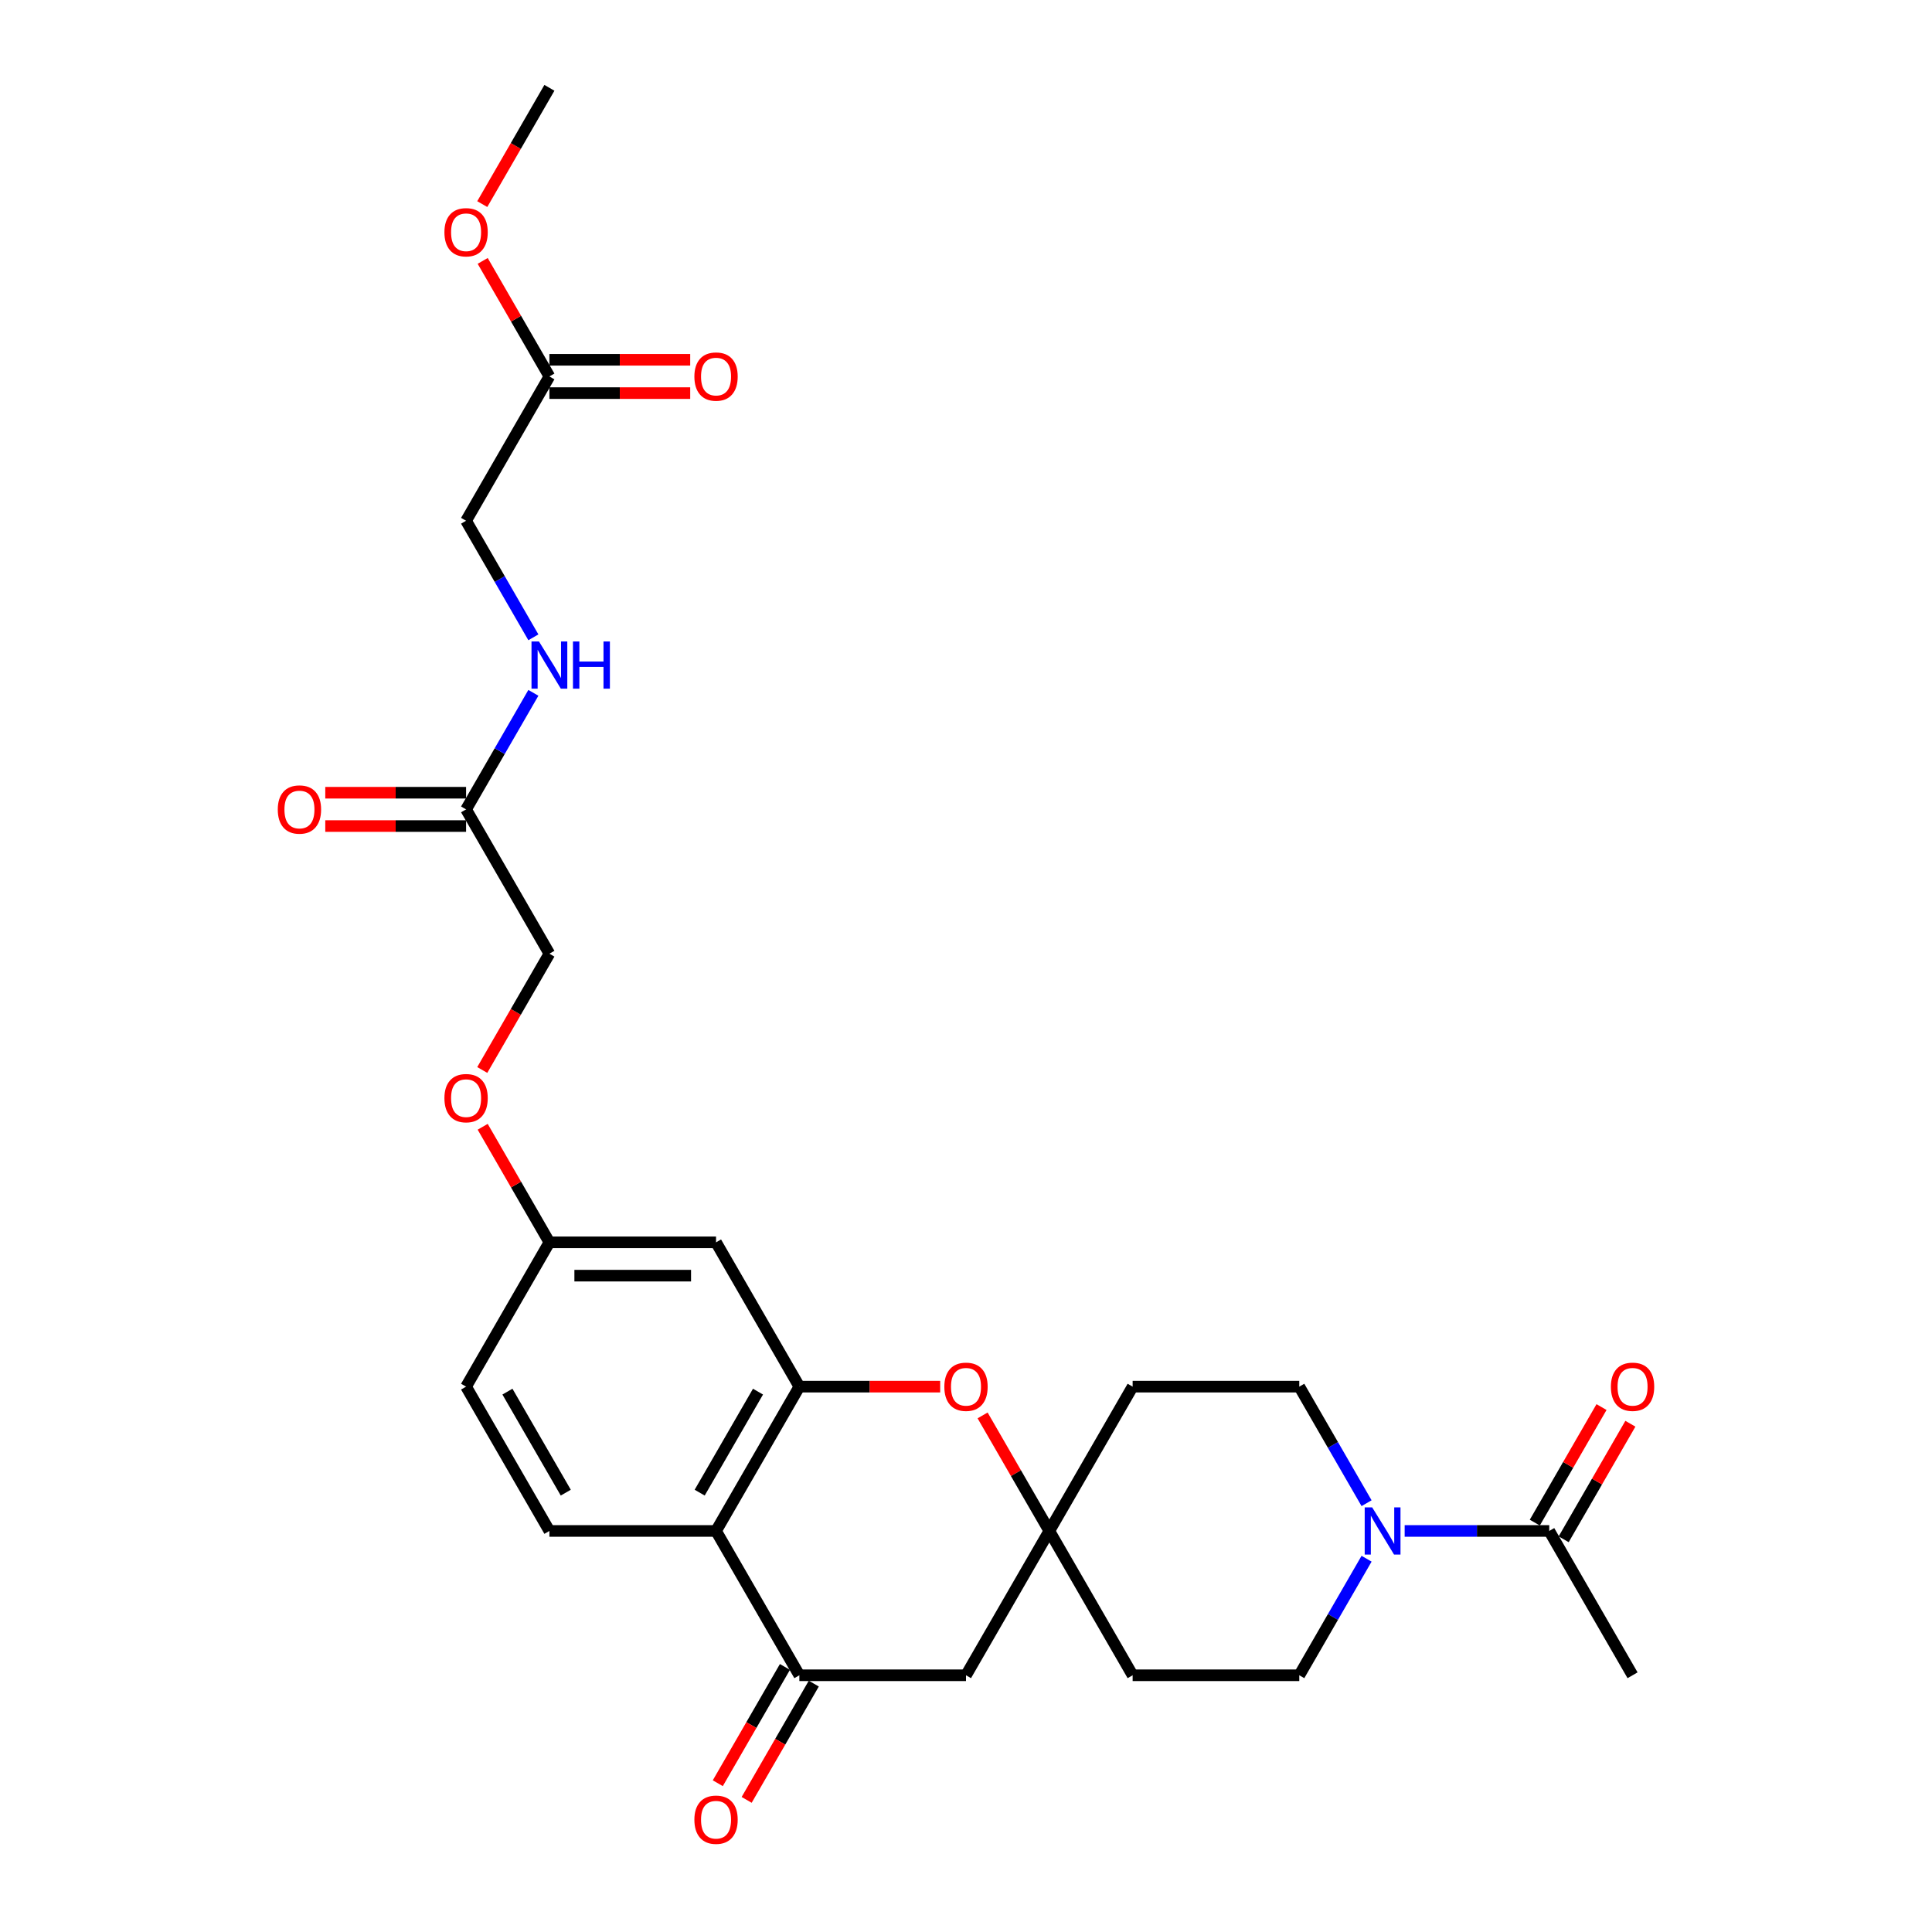 <?xml version='1.0' encoding='iso-8859-1'?>
<svg version='1.1' baseProfile='full'
              xmlns='http://www.w3.org/2000/svg'
                      xmlns:rdkit='http://www.rdkit.org/xml'
                      xmlns:xlink='http://www.w3.org/1999/xlink'
                  xml:space='preserve'
width='1000px' height='1000px' viewBox='0 0 1000 1000'>
<!-- END OF HEADER -->
<rect style='opacity:1.0;fill:#FFFFFF;stroke:none' width='1000' height='1000' x='0' y='0'> </rect>
<path class='bond-0' d='M 413.748,717.725 L 370.622,792.421' style='fill:none;fill-rule:evenodd;stroke:#000000;stroke-width:6px;stroke-linecap:butt;stroke-linejoin:miter;stroke-opacity:1' />
<path class='bond-0' d='M 392.339,720.304 L 362.151,772.592' style='fill:none;fill-rule:evenodd;stroke:#000000;stroke-width:6px;stroke-linecap:butt;stroke-linejoin:miter;stroke-opacity:1' />
<path class='bond-2' d='M 413.748,717.725 L 450.189,717.725' style='fill:none;fill-rule:evenodd;stroke:#000000;stroke-width:6px;stroke-linecap:butt;stroke-linejoin:miter;stroke-opacity:1' />
<path class='bond-2' d='M 450.189,717.725 L 486.631,717.725' style='fill:none;fill-rule:evenodd;stroke:#FF0000;stroke-width:6px;stroke-linecap:butt;stroke-linejoin:miter;stroke-opacity:1' />
<path class='bond-7' d='M 413.748,717.725 L 370.622,643.028' style='fill:none;fill-rule:evenodd;stroke:#000000;stroke-width:6px;stroke-linecap:butt;stroke-linejoin:miter;stroke-opacity:1' />
<path class='bond-1' d='M 370.622,792.421 L 413.748,867.118' style='fill:none;fill-rule:evenodd;stroke:#000000;stroke-width:6px;stroke-linecap:butt;stroke-linejoin:miter;stroke-opacity:1' />
<path class='bond-8' d='M 370.622,792.421 L 284.369,792.421' style='fill:none;fill-rule:evenodd;stroke:#000000;stroke-width:6px;stroke-linecap:butt;stroke-linejoin:miter;stroke-opacity:1' />
<path class='bond-16' d='M 406.278,862.805 L 388.903,892.9' style='fill:none;fill-rule:evenodd;stroke:#000000;stroke-width:6px;stroke-linecap:butt;stroke-linejoin:miter;stroke-opacity:1' />
<path class='bond-16' d='M 388.903,892.9 L 371.528,922.994' style='fill:none;fill-rule:evenodd;stroke:#FF0000;stroke-width:6px;stroke-linecap:butt;stroke-linejoin:miter;stroke-opacity:1' />
<path class='bond-16' d='M 421.217,871.431 L 403.842,901.525' style='fill:none;fill-rule:evenodd;stroke:#000000;stroke-width:6px;stroke-linecap:butt;stroke-linejoin:miter;stroke-opacity:1' />
<path class='bond-16' d='M 403.842,901.525 L 386.467,931.62' style='fill:none;fill-rule:evenodd;stroke:#FF0000;stroke-width:6px;stroke-linecap:butt;stroke-linejoin:miter;stroke-opacity:1' />
<path class='bond-29' d='M 413.748,867.118 L 500,867.118' style='fill:none;fill-rule:evenodd;stroke:#000000;stroke-width:6px;stroke-linecap:butt;stroke-linejoin:miter;stroke-opacity:1' />
<path class='bond-4' d='M 508.595,732.612 L 525.861,762.517' style='fill:none;fill-rule:evenodd;stroke:#FF0000;stroke-width:6px;stroke-linecap:butt;stroke-linejoin:miter;stroke-opacity:1' />
<path class='bond-4' d='M 525.861,762.517 L 543.126,792.421' style='fill:none;fill-rule:evenodd;stroke:#000000;stroke-width:6px;stroke-linecap:butt;stroke-linejoin:miter;stroke-opacity:1' />
<path class='bond-3' d='M 707.334,806.791 L 689.919,836.954' style='fill:none;fill-rule:evenodd;stroke:#0000FF;stroke-width:6px;stroke-linecap:butt;stroke-linejoin:miter;stroke-opacity:1' />
<path class='bond-3' d='M 689.919,836.954 L 672.505,867.118' style='fill:none;fill-rule:evenodd;stroke:#000000;stroke-width:6px;stroke-linecap:butt;stroke-linejoin:miter;stroke-opacity:1' />
<path class='bond-5' d='M 727.051,792.421 L 764.467,792.421' style='fill:none;fill-rule:evenodd;stroke:#0000FF;stroke-width:6px;stroke-linecap:butt;stroke-linejoin:miter;stroke-opacity:1' />
<path class='bond-5' d='M 764.467,792.421 L 801.883,792.421' style='fill:none;fill-rule:evenodd;stroke:#000000;stroke-width:6px;stroke-linecap:butt;stroke-linejoin:miter;stroke-opacity:1' />
<path class='bond-30' d='M 707.334,778.052 L 689.919,747.888' style='fill:none;fill-rule:evenodd;stroke:#0000FF;stroke-width:6px;stroke-linecap:butt;stroke-linejoin:miter;stroke-opacity:1' />
<path class='bond-30' d='M 689.919,747.888 L 672.505,717.725' style='fill:none;fill-rule:evenodd;stroke:#000000;stroke-width:6px;stroke-linecap:butt;stroke-linejoin:miter;stroke-opacity:1' />
<path class='bond-6' d='M 543.126,792.421 L 500,867.118' style='fill:none;fill-rule:evenodd;stroke:#000000;stroke-width:6px;stroke-linecap:butt;stroke-linejoin:miter;stroke-opacity:1' />
<path class='bond-13' d='M 543.126,792.421 L 586.252,717.725' style='fill:none;fill-rule:evenodd;stroke:#000000;stroke-width:6px;stroke-linecap:butt;stroke-linejoin:miter;stroke-opacity:1' />
<path class='bond-14' d='M 543.126,792.421 L 586.252,867.118' style='fill:none;fill-rule:evenodd;stroke:#000000;stroke-width:6px;stroke-linecap:butt;stroke-linejoin:miter;stroke-opacity:1' />
<path class='bond-17' d='M 809.353,796.734 L 826.618,766.829' style='fill:none;fill-rule:evenodd;stroke:#000000;stroke-width:6px;stroke-linecap:butt;stroke-linejoin:miter;stroke-opacity:1' />
<path class='bond-17' d='M 826.618,766.829 L 843.884,736.924' style='fill:none;fill-rule:evenodd;stroke:#FF0000;stroke-width:6px;stroke-linecap:butt;stroke-linejoin:miter;stroke-opacity:1' />
<path class='bond-17' d='M 794.413,788.109 L 811.679,758.204' style='fill:none;fill-rule:evenodd;stroke:#000000;stroke-width:6px;stroke-linecap:butt;stroke-linejoin:miter;stroke-opacity:1' />
<path class='bond-17' d='M 811.679,758.204 L 828.944,728.299' style='fill:none;fill-rule:evenodd;stroke:#FF0000;stroke-width:6px;stroke-linecap:butt;stroke-linejoin:miter;stroke-opacity:1' />
<path class='bond-26' d='M 801.883,792.421 L 845.009,867.118' style='fill:none;fill-rule:evenodd;stroke:#000000;stroke-width:6px;stroke-linecap:butt;stroke-linejoin:miter;stroke-opacity:1' />
<path class='bond-20' d='M 370.622,643.028 L 284.369,643.028' style='fill:none;fill-rule:evenodd;stroke:#000000;stroke-width:6px;stroke-linecap:butt;stroke-linejoin:miter;stroke-opacity:1' />
<path class='bond-20' d='M 357.684,660.278 L 297.307,660.278' style='fill:none;fill-rule:evenodd;stroke:#000000;stroke-width:6px;stroke-linecap:butt;stroke-linejoin:miter;stroke-opacity:1' />
<path class='bond-28' d='M 284.369,792.421 L 241.243,717.725' style='fill:none;fill-rule:evenodd;stroke:#000000;stroke-width:6px;stroke-linecap:butt;stroke-linejoin:miter;stroke-opacity:1' />
<path class='bond-28' d='M 292.84,772.592 L 262.651,720.304' style='fill:none;fill-rule:evenodd;stroke:#000000;stroke-width:6px;stroke-linecap:butt;stroke-linejoin:miter;stroke-opacity:1' />
<path class='bond-9' d='M 241.243,418.938 L 284.369,493.635' style='fill:none;fill-rule:evenodd;stroke:#000000;stroke-width:6px;stroke-linecap:butt;stroke-linejoin:miter;stroke-opacity:1' />
<path class='bond-15' d='M 241.243,418.938 L 258.658,388.774' style='fill:none;fill-rule:evenodd;stroke:#000000;stroke-width:6px;stroke-linecap:butt;stroke-linejoin:miter;stroke-opacity:1' />
<path class='bond-15' d='M 258.658,388.774 L 276.073,358.611' style='fill:none;fill-rule:evenodd;stroke:#0000FF;stroke-width:6px;stroke-linecap:butt;stroke-linejoin:miter;stroke-opacity:1' />
<path class='bond-18' d='M 241.243,410.313 L 204.802,410.313' style='fill:none;fill-rule:evenodd;stroke:#000000;stroke-width:6px;stroke-linecap:butt;stroke-linejoin:miter;stroke-opacity:1' />
<path class='bond-18' d='M 204.802,410.313 L 168.36,410.313' style='fill:none;fill-rule:evenodd;stroke:#FF0000;stroke-width:6px;stroke-linecap:butt;stroke-linejoin:miter;stroke-opacity:1' />
<path class='bond-18' d='M 241.243,427.563 L 204.802,427.563' style='fill:none;fill-rule:evenodd;stroke:#000000;stroke-width:6px;stroke-linecap:butt;stroke-linejoin:miter;stroke-opacity:1' />
<path class='bond-18' d='M 204.802,427.563 L 168.36,427.563' style='fill:none;fill-rule:evenodd;stroke:#FF0000;stroke-width:6px;stroke-linecap:butt;stroke-linejoin:miter;stroke-opacity:1' />
<path class='bond-10' d='M 284.369,194.848 L 241.243,269.545' style='fill:none;fill-rule:evenodd;stroke:#000000;stroke-width:6px;stroke-linecap:butt;stroke-linejoin:miter;stroke-opacity:1' />
<path class='bond-19' d='M 284.369,203.473 L 320.811,203.473' style='fill:none;fill-rule:evenodd;stroke:#000000;stroke-width:6px;stroke-linecap:butt;stroke-linejoin:miter;stroke-opacity:1' />
<path class='bond-19' d='M 320.811,203.473 L 357.252,203.473' style='fill:none;fill-rule:evenodd;stroke:#FF0000;stroke-width:6px;stroke-linecap:butt;stroke-linejoin:miter;stroke-opacity:1' />
<path class='bond-19' d='M 284.369,186.223 L 320.811,186.223' style='fill:none;fill-rule:evenodd;stroke:#000000;stroke-width:6px;stroke-linecap:butt;stroke-linejoin:miter;stroke-opacity:1' />
<path class='bond-19' d='M 320.811,186.223 L 357.252,186.223' style='fill:none;fill-rule:evenodd;stroke:#FF0000;stroke-width:6px;stroke-linecap:butt;stroke-linejoin:miter;stroke-opacity:1' />
<path class='bond-25' d='M 284.369,194.848 L 267.104,164.943' style='fill:none;fill-rule:evenodd;stroke:#000000;stroke-width:6px;stroke-linecap:butt;stroke-linejoin:miter;stroke-opacity:1' />
<path class='bond-25' d='M 267.104,164.943 L 249.838,135.038' style='fill:none;fill-rule:evenodd;stroke:#FF0000;stroke-width:6px;stroke-linecap:butt;stroke-linejoin:miter;stroke-opacity:1' />
<path class='bond-11' d='M 672.505,867.118 L 586.252,867.118' style='fill:none;fill-rule:evenodd;stroke:#000000;stroke-width:6px;stroke-linecap:butt;stroke-linejoin:miter;stroke-opacity:1' />
<path class='bond-12' d='M 672.505,717.725 L 586.252,717.725' style='fill:none;fill-rule:evenodd;stroke:#000000;stroke-width:6px;stroke-linecap:butt;stroke-linejoin:miter;stroke-opacity:1' />
<path class='bond-21' d='M 276.073,329.872 L 258.658,299.708' style='fill:none;fill-rule:evenodd;stroke:#0000FF;stroke-width:6px;stroke-linecap:butt;stroke-linejoin:miter;stroke-opacity:1' />
<path class='bond-21' d='M 258.658,299.708 L 241.243,269.545' style='fill:none;fill-rule:evenodd;stroke:#000000;stroke-width:6px;stroke-linecap:butt;stroke-linejoin:miter;stroke-opacity:1' />
<path class='bond-22' d='M 284.369,643.028 L 267.104,613.123' style='fill:none;fill-rule:evenodd;stroke:#000000;stroke-width:6px;stroke-linecap:butt;stroke-linejoin:miter;stroke-opacity:1' />
<path class='bond-22' d='M 267.104,613.123 L 249.838,583.218' style='fill:none;fill-rule:evenodd;stroke:#FF0000;stroke-width:6px;stroke-linecap:butt;stroke-linejoin:miter;stroke-opacity:1' />
<path class='bond-24' d='M 284.369,643.028 L 241.243,717.725' style='fill:none;fill-rule:evenodd;stroke:#000000;stroke-width:6px;stroke-linecap:butt;stroke-linejoin:miter;stroke-opacity:1' />
<path class='bond-23' d='M 249.619,553.824 L 266.994,523.729' style='fill:none;fill-rule:evenodd;stroke:#FF0000;stroke-width:6px;stroke-linecap:butt;stroke-linejoin:miter;stroke-opacity:1' />
<path class='bond-23' d='M 266.994,523.729 L 284.369,493.635' style='fill:none;fill-rule:evenodd;stroke:#000000;stroke-width:6px;stroke-linecap:butt;stroke-linejoin:miter;stroke-opacity:1' />
<path class='bond-27' d='M 249.619,105.644 L 266.994,75.549' style='fill:none;fill-rule:evenodd;stroke:#FF0000;stroke-width:6px;stroke-linecap:butt;stroke-linejoin:miter;stroke-opacity:1' />
<path class='bond-27' d='M 266.994,75.549 L 284.369,45.455' style='fill:none;fill-rule:evenodd;stroke:#000000;stroke-width:6px;stroke-linecap:butt;stroke-linejoin:miter;stroke-opacity:1' />
<path  class='atom-3' d='M 488.787 717.794
Q 488.787 711.928, 491.685 708.651
Q 494.583 705.373, 500 705.373
Q 505.417 705.373, 508.315 708.651
Q 511.213 711.928, 511.213 717.794
Q 511.213 723.728, 508.28 727.109
Q 505.348 730.455, 500 730.455
Q 494.618 730.455, 491.685 727.109
Q 488.787 723.762, 488.787 717.794
M 500 727.695
Q 503.726 727.695, 505.727 725.211
Q 507.763 722.693, 507.763 717.794
Q 507.763 712.998, 505.727 710.583
Q 503.726 708.133, 500 708.133
Q 496.274 708.133, 494.238 710.548
Q 492.237 712.963, 492.237 717.794
Q 492.237 722.727, 494.238 725.211
Q 496.274 727.695, 500 727.695
' fill='#FF0000'/>
<path  class='atom-4' d='M 710.231 780.208
L 718.236 793.146
Q 719.029 794.422, 720.306 796.734
Q 721.582 799.045, 721.651 799.183
L 721.651 780.208
L 724.894 780.208
L 724.894 804.635
L 721.548 804.635
L 712.957 790.489
Q 711.956 788.833, 710.887 786.936
Q 709.852 785.038, 709.541 784.452
L 709.541 804.635
L 706.367 804.635
L 706.367 780.208
L 710.231 780.208
' fill='#0000FF'/>
<path  class='atom-16' d='M 278.97 332.028
L 286.974 344.966
Q 287.768 346.242, 289.044 348.554
Q 290.321 350.865, 290.39 351.003
L 290.39 332.028
L 293.633 332.028
L 293.633 356.455
L 290.286 356.455
L 281.695 342.309
Q 280.695 340.653, 279.625 338.756
Q 278.59 336.858, 278.28 336.272
L 278.28 356.455
L 275.106 356.455
L 275.106 332.028
L 278.97 332.028
' fill='#0000FF'/>
<path  class='atom-16' d='M 296.565 332.028
L 299.877 332.028
L 299.877 342.413
L 312.367 342.413
L 312.367 332.028
L 315.679 332.028
L 315.679 356.455
L 312.367 356.455
L 312.367 345.173
L 299.877 345.173
L 299.877 356.455
L 296.565 356.455
L 296.565 332.028
' fill='#0000FF'/>
<path  class='atom-17' d='M 359.409 941.884
Q 359.409 936.018, 362.307 932.741
Q 365.205 929.463, 370.622 929.463
Q 376.038 929.463, 378.936 932.741
Q 381.834 936.018, 381.834 941.884
Q 381.834 947.818, 378.902 951.199
Q 375.969 954.545, 370.622 954.545
Q 365.239 954.545, 362.307 951.199
Q 359.409 947.852, 359.409 941.884
M 370.622 951.785
Q 374.348 951.785, 376.349 949.301
Q 378.384 946.783, 378.384 941.884
Q 378.384 937.088, 376.349 934.673
Q 374.348 932.223, 370.622 932.223
Q 366.895 932.223, 364.86 934.638
Q 362.859 937.053, 362.859 941.884
Q 362.859 946.817, 364.86 949.301
Q 366.895 951.785, 370.622 951.785
' fill='#FF0000'/>
<path  class='atom-18' d='M 833.796 717.794
Q 833.796 711.928, 836.694 708.651
Q 839.593 705.373, 845.009 705.373
Q 850.426 705.373, 853.324 708.651
Q 856.222 711.928, 856.222 717.794
Q 856.222 723.728, 853.289 727.109
Q 850.357 730.455, 845.009 730.455
Q 839.627 730.455, 836.694 727.109
Q 833.796 723.762, 833.796 717.794
M 845.009 727.695
Q 848.735 727.695, 850.736 725.211
Q 852.772 722.693, 852.772 717.794
Q 852.772 712.998, 850.736 710.583
Q 848.735 708.133, 845.009 708.133
Q 841.283 708.133, 839.247 710.548
Q 837.246 712.963, 837.246 717.794
Q 837.246 722.727, 839.247 725.211
Q 841.283 727.695, 845.009 727.695
' fill='#FF0000'/>
<path  class='atom-19' d='M 143.778 419.007
Q 143.778 413.142, 146.676 409.864
Q 149.574 406.587, 154.991 406.587
Q 160.407 406.587, 163.306 409.864
Q 166.204 413.142, 166.204 419.007
Q 166.204 424.941, 163.271 428.322
Q 160.338 431.669, 154.991 431.669
Q 149.609 431.669, 146.676 428.322
Q 143.778 424.976, 143.778 419.007
M 154.991 428.909
Q 158.717 428.909, 160.718 426.425
Q 162.754 423.906, 162.754 419.007
Q 162.754 414.211, 160.718 411.796
Q 158.717 409.347, 154.991 409.347
Q 151.265 409.347, 149.229 411.762
Q 147.228 414.177, 147.228 419.007
Q 147.228 423.941, 149.229 426.425
Q 151.265 428.909, 154.991 428.909
' fill='#FF0000'/>
<path  class='atom-20' d='M 359.409 194.917
Q 359.409 189.052, 362.307 185.774
Q 365.205 182.497, 370.622 182.497
Q 376.038 182.497, 378.936 185.774
Q 381.834 189.052, 381.834 194.917
Q 381.834 200.851, 378.902 204.232
Q 375.969 207.579, 370.622 207.579
Q 365.239 207.579, 362.307 204.232
Q 359.409 200.886, 359.409 194.917
M 370.622 204.819
Q 374.348 204.819, 376.349 202.335
Q 378.384 199.816, 378.384 194.917
Q 378.384 190.121, 376.349 187.706
Q 374.348 185.257, 370.622 185.257
Q 366.895 185.257, 364.86 187.672
Q 362.859 190.087, 362.859 194.917
Q 362.859 199.851, 364.86 202.335
Q 366.895 204.819, 370.622 204.819
' fill='#FF0000'/>
<path  class='atom-23' d='M 230.03 568.4
Q 230.03 562.535, 232.928 559.258
Q 235.826 555.98, 241.243 555.98
Q 246.66 555.98, 249.558 559.258
Q 252.456 562.535, 252.456 568.4
Q 252.456 574.334, 249.523 577.716
Q 246.591 581.062, 241.243 581.062
Q 235.861 581.062, 232.928 577.716
Q 230.03 574.369, 230.03 568.4
M 241.243 578.302
Q 244.969 578.302, 246.97 575.818
Q 249.006 573.299, 249.006 568.4
Q 249.006 563.605, 246.97 561.19
Q 244.969 558.74, 241.243 558.74
Q 237.517 558.74, 235.481 561.155
Q 233.48 563.57, 233.48 568.4
Q 233.48 573.334, 235.481 575.818
Q 237.517 578.302, 241.243 578.302
' fill='#FF0000'/>
<path  class='atom-26' d='M 230.03 120.22
Q 230.03 114.355, 232.928 111.077
Q 235.826 107.8, 241.243 107.8
Q 246.66 107.8, 249.558 111.077
Q 252.456 114.355, 252.456 120.22
Q 252.456 126.154, 249.523 129.535
Q 246.591 132.882, 241.243 132.882
Q 235.861 132.882, 232.928 129.535
Q 230.03 126.189, 230.03 120.22
M 241.243 130.122
Q 244.969 130.122, 246.97 127.638
Q 249.006 125.119, 249.006 120.22
Q 249.006 115.425, 246.97 113.01
Q 244.969 110.56, 241.243 110.56
Q 237.517 110.56, 235.481 112.975
Q 233.48 115.39, 233.48 120.22
Q 233.48 125.154, 235.481 127.638
Q 237.517 130.122, 241.243 130.122
' fill='#FF0000'/>
</svg>
